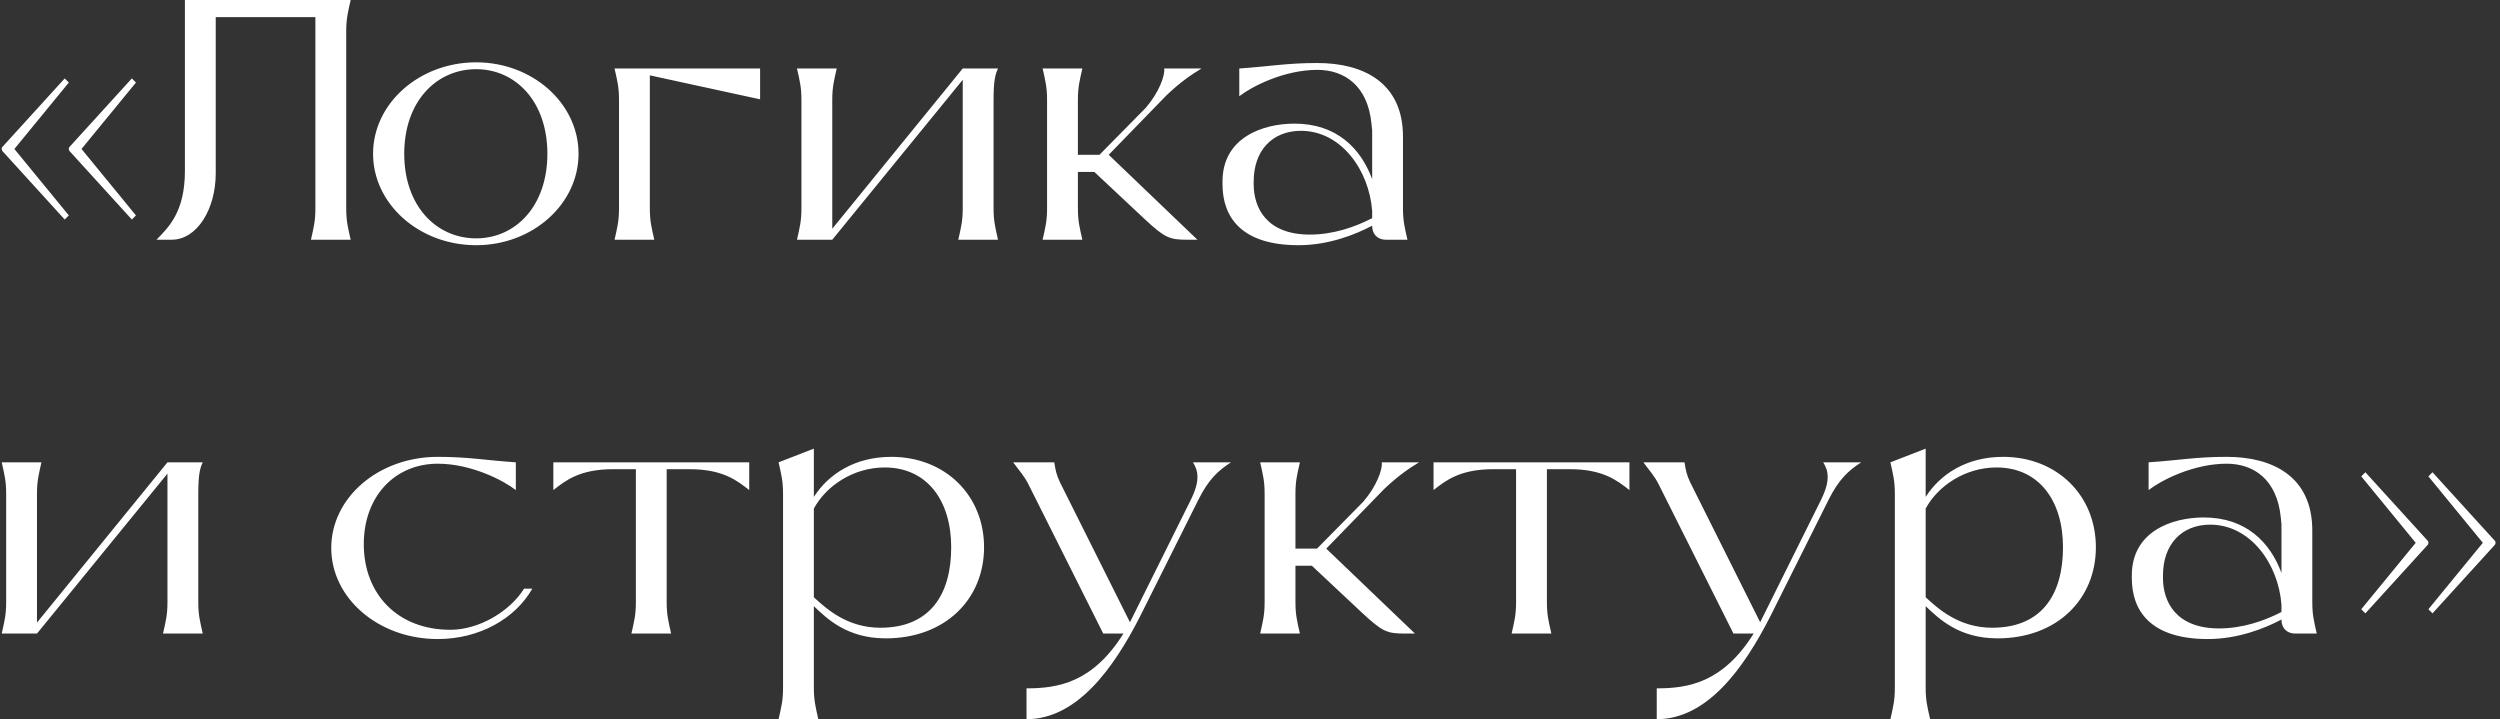 <?xml version="1.0" encoding="UTF-8"?> <svg xmlns="http://www.w3.org/2000/svg" width="146" height="42" viewBox="0 0 146 42" fill="none"><rect x="0" y="0" width="146" height="42" fill="#333333" stroke="none"/><path d="M3.78 4.58L4.02 4.82L0.84 8.7L4.02 12.58L3.78 12.82L0.14 8.82C0.12 8.8 0.1 8.74 0.1 8.7C0.1 8.66 0.1 8.62 0.14 8.58L3.78 4.58ZM7.7 4.58L7.94 4.82L4.76 8.7L7.94 12.58L7.7 12.82L4.06 8.82C4.04 8.8 4.02 8.74 4.02 8.7C4.02 8.66 4.02 8.62 4.06 8.58L7.7 4.58ZM20.219 1.84V12.16C20.219 12.92 20.319 13.28 20.479 14H18.159C18.319 13.28 18.419 12.92 18.419 12.16V1H12.599V10.12C12.599 12.2 11.519 14 10.019 14H9.139C9.839 13.28 10.799 12.38 10.799 9.98V-9.53674e-07H20.479C20.319 0.72 20.219 1.08 20.219 1.84ZM27.807 14.32C24.487 14.32 21.787 11.92 21.787 8.98C21.787 6.04 24.487 3.64 27.807 3.64C31.107 3.64 33.787 6.04 33.787 8.98C33.787 11.92 31.107 14.32 27.807 14.32ZM27.807 13.92C30.107 13.92 31.967 12.04 31.967 8.98C31.967 5.92 30.107 4.04 27.807 4.04C25.487 4.04 23.607 5.92 23.607 8.98C23.607 12.04 25.487 13.92 27.807 13.92ZM44.39 4V5.8L37.95 4.4V12.16C37.95 12.92 38.05 13.28 38.21 14H35.89C36.05 13.28 36.15 12.92 36.15 12.16V5.84C36.15 5.08 36.05 4.72 35.89 4H44.39ZM58.024 5.84V12.16C58.024 12.92 58.124 13.28 58.284 14H55.964C56.124 13.28 56.224 12.92 56.224 12.16V4.66L48.604 14H46.544C46.704 13.28 46.804 12.92 46.804 12.16V5.84C46.804 5.08 46.704 4.72 46.544 4H48.864C48.704 4.72 48.604 5.08 48.604 5.84V13.36L56.224 4H58.284C58.124 4.34 58.024 4.7 58.024 5.84ZM68.129 5.56L64.749 9.04L69.929 14H69.349C68.289 14 68.029 13.9 66.789 12.74L63.909 10.04H62.949V12.16C62.949 12.92 63.049 13.28 63.209 14H60.889C61.049 13.28 61.149 12.92 61.149 12.16V5.84C61.149 5.08 61.049 4.72 60.889 4H63.209C63.049 4.72 62.949 5.08 62.949 5.84V9.04H64.209L66.909 6.3C67.689 5.4 68.049 4.4 67.989 4H70.169C69.569 4.36 68.929 4.8 68.129 5.56ZM80.135 13.2V13.18C79.154 13.7 77.594 14.32 75.835 14.32C72.454 14.32 71.394 12.64 71.394 10.76V10.6C71.394 8.04 73.734 7.22 75.594 7.22C78.075 7.22 79.475 8.68 80.135 10.46V7.62L80.094 7.22C79.874 5 78.514 4.08 76.934 4.08C74.975 4.08 73.094 5.06 72.374 5.62V4C74.154 3.88 75.135 3.68 76.934 3.68C79.615 3.68 81.934 4.82 81.934 7.98V12.16C81.934 12.92 82.034 13.28 82.195 14H80.934C80.454 14 80.135 13.68 80.135 13.2ZM80.135 12.74V12.32C79.954 9.92 78.314 7.64 75.975 7.64C74.294 7.64 73.215 8.8 73.215 10.6V10.76C73.215 12.1 73.934 13.7 76.495 13.7C77.855 13.7 79.135 13.26 80.135 12.74ZM11.58 28.84V35.16C11.58 35.92 11.68 36.28 11.84 37H9.52C9.68 36.28 9.78 35.92 9.78 35.16V27.66L2.16 37H0.1C0.26 36.28 0.36 35.92 0.36 35.16V28.84C0.36 28.08 0.26 27.72 0.1 27H2.42C2.26 27.72 2.16 28.08 2.16 28.84V36.36L9.78 27H11.84C11.68 27.34 11.58 27.7 11.58 28.84ZM30.605 34.38H31.085C30.085 36.14 27.985 37.32 25.565 37.32C22.105 37.32 19.345 34.94 19.345 32C19.345 29.06 22.105 26.68 25.565 26.68C27.365 26.68 28.345 26.88 30.125 27V28.62C29.405 28.06 27.525 27.08 25.565 27.08C23.085 27.08 21.245 28.96 21.245 31.78C21.245 34.68 23.205 36.78 26.305 36.78C27.965 36.78 29.765 35.72 30.605 34.38ZM43.755 27V28.62C43.035 28.06 42.215 27.4 40.255 27.4H38.934V35.16C38.934 35.92 39.035 36.28 39.194 37H36.874C37.035 36.28 37.135 35.92 37.135 35.16V27.4H35.815C33.855 27.4 33.035 28.06 32.315 28.62V27H43.755ZM52.05 26.68C55.19 26.68 57.469 28.92 57.469 31.96C57.469 35 55.19 37.28 51.73 37.28C49.469 37.28 48.309 36.14 47.529 35.4V40.16C47.529 40.92 47.63 41.28 47.789 42H45.469C45.63 41.28 45.73 40.92 45.73 40.16V28.84C45.73 28.08 45.63 27.72 45.469 27L47.529 26.2V29.02C48.389 27.68 49.929 26.68 52.05 26.68ZM51.41 36.66C54.33 36.66 55.55 34.7 55.55 31.96C55.55 29.22 54.13 27.3 51.669 27.3C49.809 27.3 48.23 28.4 47.529 29.7V34.88C48.23 35.52 49.45 36.66 51.41 36.66ZM69.669 27H71.889C71.149 27.48 70.589 27.98 69.989 29.18L66.689 35.78L66.569 36.02C65.049 39 62.909 42 59.949 42V40.2C61.769 40.2 63.809 39.88 65.609 37H64.429L60.069 28.3C59.809 27.78 59.549 27.52 59.169 27H61.569C61.649 27.48 61.689 27.72 61.909 28.18L65.989 36.34L69.549 29.18C70.109 28.04 69.969 27.48 69.669 27ZM80.834 28.56L77.454 32.04L82.634 37H82.054C80.994 37 80.734 36.9 79.494 35.74L76.614 33.04H75.654V35.16C75.654 35.92 75.754 36.28 75.914 37H73.594C73.754 36.28 73.854 35.92 73.854 35.16V28.84C73.854 28.08 73.754 27.72 73.594 27H75.914C75.754 27.72 75.654 28.08 75.654 28.84V32.04H76.914L79.614 29.3C80.394 28.4 80.754 27.4 80.694 27H82.874C82.274 27.36 81.634 27.8 80.834 28.56ZM95.159 27V28.62C94.439 28.06 93.619 27.4 91.659 27.4H90.339V35.16C90.339 35.92 90.439 36.28 90.599 37H88.279C88.439 36.28 88.539 35.92 88.539 35.16V27.4H87.219C85.259 27.4 84.439 28.06 83.719 28.62V27H95.159ZM106.474 27H108.694C107.954 27.48 107.394 27.98 106.794 29.18L103.494 35.78L103.374 36.02C101.854 39 99.714 42 96.754 42V40.2C98.574 40.2 100.614 39.88 102.414 37H101.234L96.874 28.3C96.614 27.78 96.354 27.52 95.974 27H98.374C98.454 27.48 98.494 27.72 98.714 28.18L102.794 36.34L106.354 29.18C106.914 28.04 106.774 27.48 106.474 27ZM116.979 26.68C120.119 26.68 122.399 28.92 122.399 31.96C122.399 35 120.119 37.28 116.659 37.28C114.399 37.28 113.239 36.14 112.459 35.4V40.16C112.459 40.92 112.559 41.28 112.719 42H110.399C110.559 41.28 110.659 40.92 110.659 40.16V28.84C110.659 28.08 110.559 27.72 110.399 27L112.459 26.2V29.02C113.319 27.68 114.859 26.68 116.979 26.68ZM116.339 36.66C119.259 36.66 120.479 34.7 120.479 31.96C120.479 29.22 119.059 27.3 116.599 27.3C114.739 27.3 113.159 28.4 112.459 29.7V34.88C113.159 35.52 114.379 36.66 116.339 36.66ZM133.238 36.2V36.18C132.258 36.7 130.698 37.32 128.938 37.32C125.558 37.32 124.498 35.64 124.498 33.76V33.6C124.498 31.04 126.838 30.22 128.698 30.22C131.178 30.22 132.578 31.68 133.238 33.46V30.62L133.198 30.22C132.978 28 131.618 27.08 130.038 27.08C128.078 27.08 126.198 28.06 125.478 28.62V27C127.258 26.88 128.238 26.68 130.038 26.68C132.718 26.68 135.038 27.82 135.038 30.98V35.16C135.038 35.92 135.138 36.28 135.298 37H134.038C133.558 37 133.238 36.68 133.238 36.2ZM133.238 35.74V35.32C133.058 32.92 131.418 30.64 129.078 30.64C127.398 30.64 126.318 31.8 126.318 33.6V33.76C126.318 35.1 127.038 36.7 129.598 36.7C130.958 36.7 132.238 36.26 133.238 35.74ZM141.078 31.7L137.898 27.82L138.138 27.58L141.778 31.58C141.818 31.62 141.818 31.66 141.818 31.7C141.818 31.74 141.798 31.8 141.778 31.82L138.138 35.82L137.898 35.58L141.078 31.7ZM144.998 31.7L141.818 27.82L142.058 27.58L145.698 31.58C145.738 31.62 145.738 31.66 145.738 31.7C145.738 31.74 145.718 31.8 145.698 31.82L142.058 35.82L141.818 35.58L144.998 31.7Z" fill="white"></path></svg> 